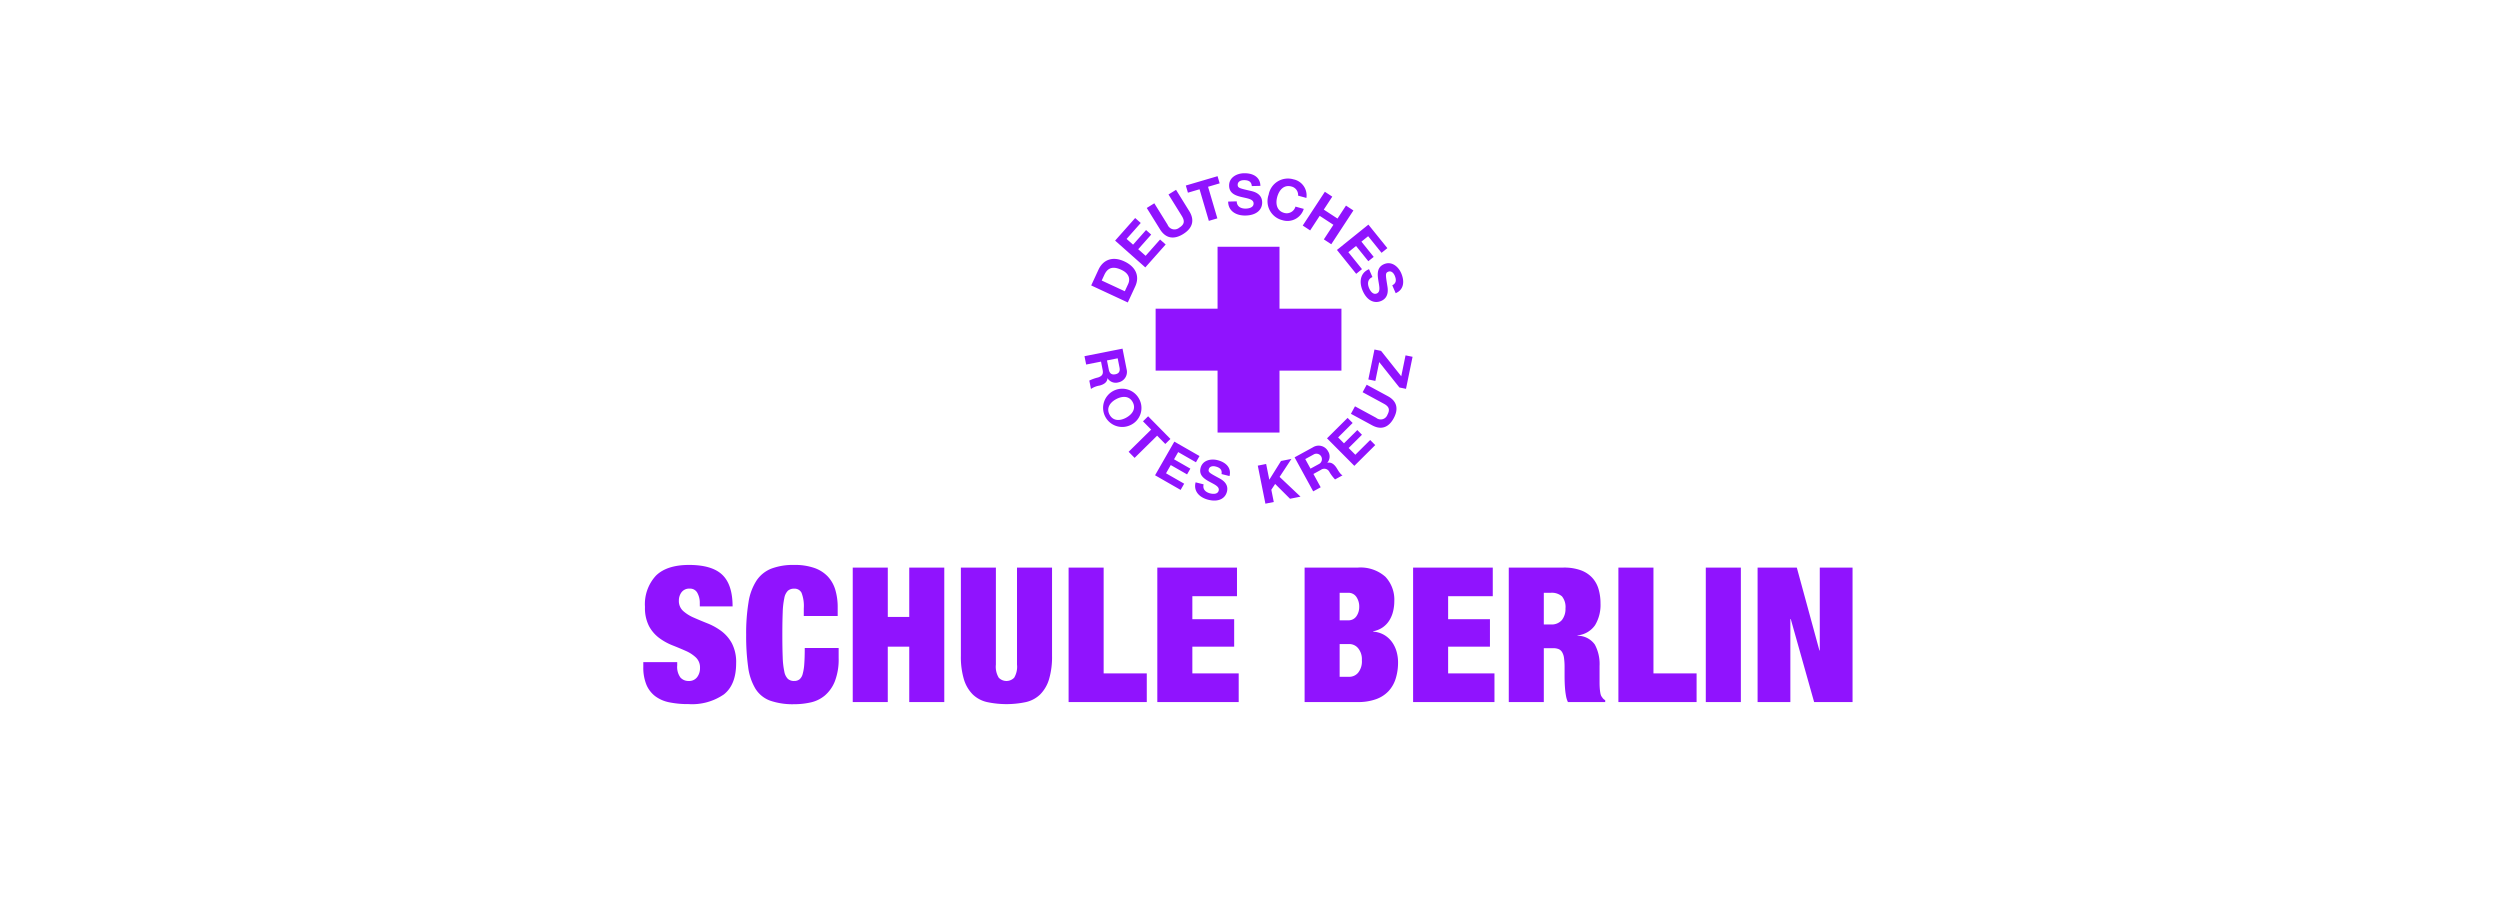 <svg xmlns="http://www.w3.org/2000/svg" xmlns:xlink="http://www.w3.org/1999/xlink" width="438" height="160" viewBox="0 0 438 160">
  <defs>
    <clipPath id="clip-drkberlin">
      <rect width="438" height="160"/>
    </clipPath>
  </defs>
  <g id="drkberlin" clip-path="url(#clip-drkberlin)">
    <g id="Gruppe_13" data-name="Gruppe 13" transform="translate(-1)">
      <path id="Wortmarke" d="M44.967,67.947l.712,3.595a1.867,1.867,0,0,1-1.453,2.316,1.673,1.673,0,0,1-1.881-.724l-.019,0c-.044.756-.7,1.1-1.367,1.28a3.709,3.709,0,0,0-1.523.593l-.291-1.466a7.5,7.5,0,0,1,1.551-.55c.68-.242.934-.573.788-1.312L41.2,70.218l-2.605.516L38.3,69.268ZM42.242,70.01l.318,1.607c.129.653.48.953,1.152.82.644-.127.854-.538.724-1.191l-.318-1.607Zm5.617,6.713a3.3,3.3,0,0,1-1.565,4.647,3.35,3.35,0,1,1,1.565-4.647ZM42.7,79.515c.639,1.181,1.884,1.08,2.88.541,1.047-.566,1.811-1.554,1.172-2.734s-1.884-1.08-2.93-.514C42.827,77.347,42.063,78.334,42.7,79.515Zm7.281,2.614-1.43-1.451.9-.882,3.908,3.967-.9.882-1.43-1.451-3.947,3.889-1.049-1.065Zm4.063,2.105,4.411,2.528-.624,1.091-3.114-1.785-.724,1.264,2.858,1.638-.577,1.008-2.858-1.638-.828,1.445,3.18,1.822-.625,1.09-4.477-2.566Zm5.13,7.488c-.221.877.376,1.39,1.151,1.586.508.128,1.32.176,1.49-.5.179-.711-.779-1.08-1.683-1.582s-1.806-1.132-1.494-2.37c.339-1.347,1.776-1.672,2.967-1.373,1.375.346,2.489,1.264,2.105,2.788l-1.4-.354c.154-.805-.358-1.15-1.05-1.325-.462-.116-1.046-.058-1.186.5-.128.508.17.651,1.715,1.493.45.241,1.85.918,1.473,2.413-.3,1.209-1.483,1.875-3.274,1.423-1.458-.367-2.643-1.432-2.215-3.052Zm9.489-3.277,1.466-.294.553,2.763,2.051-3.285,1.829-.367-2.077,3.154,3.664,3.46-1.839.369L71.706,91.65l-.67,1.018.43,2.147L70,95.109Zm6.448-1.456,3.216-1.758a1.868,1.868,0,0,1,2.645.691,1.671,1.671,0,0,1-.126,2.011l.009.017c.735-.185,1.261.341,1.632.92.231.362.606,1.068,1.022,1.274l-1.311.717a7.5,7.5,0,0,1-.989-1.315.991.991,0,0,0-1.488-.359l-1.311.717,1.274,2.331-1.312.717ZM77.9,88.97l1.437-.786a.959.959,0,1,0-.918-1.678l-1.437.785Zm2.892-5.31L84.4,80.077l.885.892L82.738,83.5l1.026,1.033L86.1,82.21l.818.823-2.336,2.321,1.174,1.182,2.6-2.584.885.892-3.66,3.636Zm10.668-7.379c1.615.876,1.885,2.257,1.018,3.856s-2.158,2.122-3.781,1.241L84.98,79.363l.713-1.314,3.715,2.015a1.247,1.247,0,0,0,1.965-.527c.508-.937.261-1.461-.626-1.942L87.032,75.58l.712-1.314Zm2.017-1.53L89.938,70.3,89.263,73.6l-1.231-.253L89.107,68.1l1.156.237L93.8,72.787l.751-3.665,1.231.252-1.151,5.614Zm-54-17.878L40.759,54.1c.773-1.663,2.4-2.428,4.526-1.438,1.86.864,2.8,2.46,1.891,4.42L45.89,59.855Zm5.887,1.019.584-1.258c.381-.818.24-1.834-1.18-2.494-1.295-.6-2.33-.536-2.982.866l-.467,1.007ZM43.668,49.02l3.513-3.959.978.868-2.48,2.795,1.134,1.006,2.276-2.565.9.8-2.276,2.565,1.3,1.151,2.533-2.854.978.869-3.565,4.018ZM56.66,43.86c1.008,1.626.539,3.013-1.07,4.01s-3.047.8-4.06-.83L49.212,43.3l1.323-.82,2.319,3.74a1.3,1.3,0,0,0,2.048.538c.943-.585.99-1.186.437-2.079l-2.319-3.74,1.322-.82Zm1.8-3.836-2.035.6-.37-1.255,5.562-1.638.37,1.255-2.035.6,1.63,5.533-1.493.44Zm6.514,2.117c.023.941.764,1.29,1.6,1.27.545-.013,1.374-.192,1.356-.915-.018-.763-1.082-.866-2.129-1.118s-2.127-.633-2.159-1.961c-.035-1.446,1.316-2.173,2.594-2.2,1.476-.035,2.849.576,2.889,2.211l-1.506.036c-.07-.851-.679-1.054-1.423-1.036-.5.012-1.065.234-1.051.828.013.545.352.606,2.137,1.019.518.116,2.111.405,2.15,2.01.031,1.3-.966,2.294-2.888,2.34-1.566.038-3.051-.7-3.073-2.444Zm10.753-1a1.528,1.528,0,0,0-1.166-1.6c-1.348-.368-2.167.642-2.494,1.837-.31,1.138-.116,2.424,1.232,2.791a1.593,1.593,0,0,0,1.966-1.108l1.454.4a2.989,2.989,0,0,1-3.763,1.974,3.413,3.413,0,0,1-2.389-4.463,3.431,3.431,0,0,1,4.339-2.69,2.871,2.871,0,0,1,2.275,3.26Zm4.689-.679,1.3.853-1.488,2.272,2.4,1.569,1.488-2.272,1.3.853L81.54,49.655l-1.3-.853,1.672-2.554-2.4-1.57-1.672,2.554-1.3-.853Zm7.628,5.754,3.322,4.121-1.019.821L88,48.247l-1.18.952,2.152,2.67-.942.759-2.152-2.67-1.351,1.088,2.395,2.971-1.019.821-3.371-4.183Zm.706,9.187c-.864.374-.91,1.192-.58,1.957.216.5.692,1.2,1.356.915.7-.3.4-1.327.24-2.393s-.209-2.209,1.01-2.736c1.328-.574,2.507.407,3.015,1.58.585,1.356.533,2.858-.968,3.507l-.6-1.383c.762-.384.723-1.025.428-1.707-.2-.455-.616-.9-1.161-.664-.5.216-.43.553-.145,2.362.086.524.415,2.11-1.059,2.747-1.192.515-2.489-.037-3.251-1.8-.621-1.437-.493-3.09,1.116-3.764Z" transform="translate(152.7 -6.864)" fill="#9013fe"/>
      <path id="Bildmarke" d="M103.42,81.718H92.569V70.867H81.717V81.718H70.866V92.569H81.717V103.42H92.569V92.569H103.42Z" transform="translate(132.6 -27.636)" fill="#9013fe"/>
    </g>
    <path id="Pfad_37" data-name="Pfad 37" d="M16.607,15.236h5.742q0-3.8-1.8-5.528T14.726,7.976q-3.894,0-5.808,1.881A7.344,7.344,0,0,0,7,15.335a6.951,6.951,0,0,0,.71,3.366A6.342,6.342,0,0,0,9.5,20.78a10.208,10.208,0,0,0,2.326,1.287q1.254.495,2.327.973A6.234,6.234,0,0,1,15.931,24.2a2.411,2.411,0,0,1,.71,1.832,2.56,2.56,0,0,1-.512,1.617,1.747,1.747,0,0,1-1.468.66,1.882,1.882,0,0,1-1.452-.611,3.146,3.146,0,0,1-.561-2.128V25H6.707v.825a8.011,8.011,0,0,0,.528,3.1,4.911,4.911,0,0,0,1.535,2.03,6.068,6.068,0,0,0,2.475,1.089,16.316,16.316,0,0,0,3.382.313,9.807,9.807,0,0,0,6.2-1.7q2.145-1.7,2.145-5.462a7.138,7.138,0,0,0-.742-3.481,6.63,6.63,0,0,0-1.865-2.162,10.758,10.758,0,0,0-2.409-1.337q-1.287-.511-2.409-1.007a6.845,6.845,0,0,1-1.865-1.171,2.355,2.355,0,0,1-.743-1.831,2.4,2.4,0,0,1,.462-1.436,1.666,1.666,0,0,1,1.452-.643,1.422,1.422,0,0,1,1.32.742,3.539,3.539,0,0,1,.429,1.8Zm18.216.363v1.32h5.94V15.434a10.688,10.688,0,0,0-.413-3.086,5.856,5.856,0,0,0-1.32-2.343,5.928,5.928,0,0,0-2.359-1.5,10.383,10.383,0,0,0-3.531-.528,10.844,10.844,0,0,0-3.993.643,5.6,5.6,0,0,0-2.607,2.1,9.671,9.671,0,0,0-1.4,3.8,33.574,33.574,0,0,0-.412,5.709,38.939,38.939,0,0,0,.346,5.627,9.809,9.809,0,0,0,1.271,3.795,5.1,5.1,0,0,0,2.574,2.1,12.047,12.047,0,0,0,4.224.627,13.2,13.2,0,0,0,2.888-.313,5.817,5.817,0,0,0,2.492-1.221,6.34,6.34,0,0,0,1.749-2.492,10.65,10.65,0,0,0,.66-4.059V22.529h-5.94q0,1.683-.083,2.789a8.588,8.588,0,0,1-.28,1.765,1.805,1.805,0,0,1-.561.941,1.467,1.467,0,0,1-.924.281,1.613,1.613,0,0,1-1.105-.363,2.422,2.422,0,0,1-.627-1.287,14.123,14.123,0,0,1-.281-2.491q-.066-1.568-.066-3.944t.066-3.943a14.123,14.123,0,0,1,.281-2.492,2.422,2.422,0,0,1,.627-1.287,1.613,1.613,0,0,1,1.105-.363,1.356,1.356,0,0,1,1.287.726A6.405,6.405,0,0,1,34.823,15.6ZM43.4,8.438V32h6.138V22.3H53.3V32h6.138V8.438H53.3v8.646H49.541V8.438Zm25.08,0H62.345V23.882a13.727,13.727,0,0,0,.528,4.125,6.33,6.33,0,0,0,1.535,2.64A5.256,5.256,0,0,0,66.916,32a16.328,16.328,0,0,0,6.847,0,5.252,5.252,0,0,0,2.492-1.353,6.33,6.33,0,0,0,1.535-2.64,13.727,13.727,0,0,0,.528-4.125V8.438H72.179v17a3.725,3.725,0,0,1-.495,2.293,1.874,1.874,0,0,1-2.706,0,3.725,3.725,0,0,1-.5-2.293Zm12.738,0V32H94.916V26.984H87.359V8.438Zm15.543,0V32H111.02V26.984H102.9V22.3h7.326V17.48H102.9V13.454h7.821V8.438Zm31.944,19.14V21.836h1.716a2,2,0,0,1,1.518.726,3.038,3.038,0,0,1,.66,2.112,3.135,3.135,0,0,1-.66,2.194,2.021,2.021,0,0,1-1.518.709Zm0-9.9V12.86h1.485a1.645,1.645,0,0,1,1.452.726,2.972,2.972,0,0,1,.495,1.716,2.839,2.839,0,0,1-.495,1.667,1.658,1.658,0,0,1-1.452.71Zm-6.138-9.24V32h9.273a9.261,9.261,0,0,0,3.267-.511,5.569,5.569,0,0,0,2.195-1.436,5.739,5.739,0,0,0,1.238-2.211,9.5,9.5,0,0,0,.4-2.8,6.932,6.932,0,0,0-.247-1.832,5.369,5.369,0,0,0-.775-1.667,4.536,4.536,0,0,0-1.353-1.271,4.42,4.42,0,0,0-1.98-.61v-.066a4.312,4.312,0,0,0,1.683-.693,4.238,4.238,0,0,0,1.139-1.2,5.354,5.354,0,0,0,.66-1.584,7.522,7.522,0,0,0,.215-1.8,5.844,5.844,0,0,0-1.568-4.274,6.552,6.552,0,0,0-4.868-1.6Zm19.008,0V32h14.256V26.984h-8.118V22.3h7.326V17.48h-7.326V13.454h7.821V8.438Zm22.9,9.966V12.86h1.188a2.7,2.7,0,0,1,2,.627,2.973,2.973,0,0,1,.61,2.112,3.128,3.128,0,0,1-.627,2.03,2.356,2.356,0,0,1-1.947.775Zm-6.138-9.966V32h6.138V22.562H166.1a2.6,2.6,0,0,1,.941.148,1.315,1.315,0,0,1,.627.528,2.618,2.618,0,0,1,.346,1.04,11.426,11.426,0,0,1,.1,1.65v1.584q0,.363.016.941t.066,1.2a12.234,12.234,0,0,0,.165,1.254A4.087,4.087,0,0,0,168.7,32h6.534v-.33a1.3,1.3,0,0,1-.429-.347q-.132-.182-.264-.379a2.16,2.16,0,0,1-.165-.561,7.737,7.737,0,0,1-.1-.808q-.033-.446-.033-.941v-2.97a7.154,7.154,0,0,0-.825-3.729,3.677,3.677,0,0,0-3.036-1.551v-.066a4.242,4.242,0,0,0,3.069-1.782,6.853,6.853,0,0,0,.957-3.828,8.693,8.693,0,0,0-.346-2.508,5.036,5.036,0,0,0-1.122-2,5.112,5.112,0,0,0-2.013-1.3,8.562,8.562,0,0,0-2.986-.462Zm19.206,0V32h13.7V26.984h-7.557V8.438Zm15.312,0V32H199V8.438Zm9.075,0V32h5.742V17.447h.066L211.835,32h6.732V8.438h-5.742v14.52h-.066L208.8,8.438Z" transform="translate(106 91)" fill="#9013fe"/>
  </g>
</svg>

